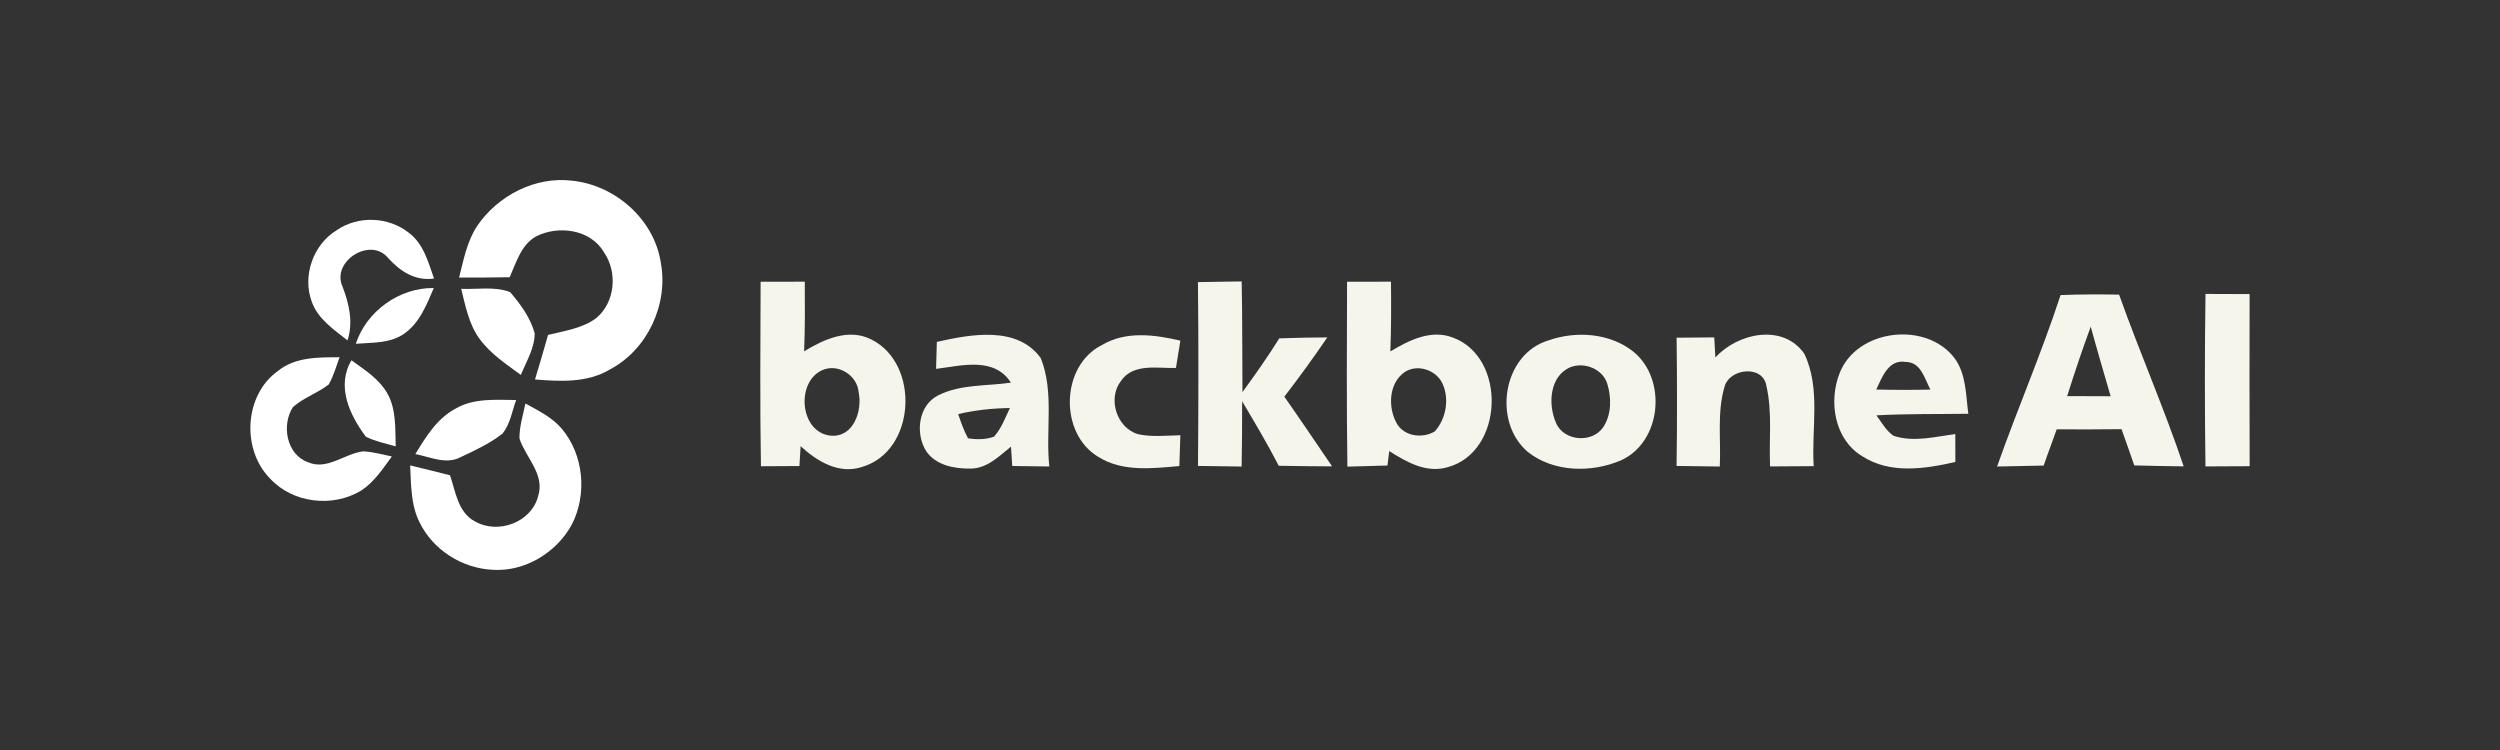 <svg width="200" height="60" viewBox="0 0 200 60" fill="none" xmlns="http://www.w3.org/2000/svg">
<rect x="0" y="0" width="200" height="60" fill="#333333" stroke="none"/>
<g clip-path="url(#clip0_2158_113001)">
<path d="M38.18 18.066C39.832 15.644 42.813 14.1 45.759 14.453C49.187 14.801 52.305 17.515 52.856 20.96C53.497 24.307 51.824 27.954 48.796 29.554C46.993 30.642 44.813 30.518 42.8 30.358C43.157 29.176 43.51 27.984 43.845 26.793C45.157 26.462 46.581 26.281 47.694 25.451C49.221 24.186 49.424 21.761 48.305 20.165C47.23 18.332 44.645 18.006 42.869 18.922C41.681 19.601 41.294 21.012 40.774 22.178C39.423 22.203 38.073 22.208 36.727 22.203C37.088 20.788 37.359 19.3 38.18 18.066Z" fill="white"/>
<path d="M26.946 18.41C28.658 17.236 31.075 17.33 32.697 18.616C33.875 19.485 34.262 20.969 34.723 22.285C33.2 22.492 32.009 21.705 31.041 20.629C29.617 18.913 26.477 20.922 27.406 22.935C27.931 24.32 28.271 25.778 27.802 27.232C26.718 26.376 25.462 25.541 24.959 24.186C24.159 22.105 25.041 19.558 26.946 18.41Z" fill="white"/>
<path d="M28.465 27.503C29.321 24.892 31.953 23.004 34.702 23.042C34.125 24.397 33.549 25.885 32.271 26.737C31.157 27.485 29.747 27.395 28.465 27.503Z" fill="white"/>
<path d="M36.895 23.107C38.189 23.163 39.574 22.892 40.813 23.369C41.639 24.341 42.443 25.421 42.774 26.672C42.774 27.86 42.103 28.918 41.669 29.993C40.495 29.128 39.234 28.307 38.365 27.111C37.51 25.941 37.239 24.483 36.895 23.107Z" fill="white"/>
<path d="M22.244 29.67C23.625 28.548 25.483 28.587 27.165 28.578C26.898 29.309 26.692 30.07 26.3 30.754C25.406 31.455 24.288 31.808 23.436 32.569C22.503 33.993 22.915 36.385 24.653 36.982C26.18 37.645 27.573 36.277 29.062 36.109C29.836 36.144 30.593 36.359 31.35 36.518C30.619 37.503 29.931 38.582 28.872 39.258C26.61 40.621 23.423 40.255 21.616 38.294C19.302 35.967 19.53 31.597 22.244 29.67Z" fill="white"/>
<path d="M28.117 28.823C29.171 29.589 30.336 30.316 30.994 31.485C31.712 32.767 31.609 34.29 31.657 35.709C30.852 35.481 30.022 35.313 29.269 34.935C27.975 33.21 26.887 30.896 28.117 28.823Z" fill="white"/>
<path d="M36.431 32.698C37.898 31.834 39.661 31.989 41.291 32.002C40.964 32.901 40.818 33.924 40.203 34.686C39.197 35.477 38.018 36.023 36.865 36.565C35.7 37.197 34.409 36.552 33.227 36.324C34.07 34.948 34.96 33.481 36.431 32.698Z" fill="white"/>
<path d="M42.034 32.281C43.066 32.849 44.172 33.386 44.946 34.303C46.705 36.393 46.985 39.541 45.75 41.954C44.533 44.204 41.995 45.752 39.41 45.584C36.98 45.468 34.645 44.002 33.574 41.804C32.851 40.393 32.894 38.771 32.812 37.232C33.879 37.485 34.942 37.756 36.004 38.023C36.443 39.331 36.641 40.999 37.995 41.713C39.832 42.767 42.499 41.804 43.045 39.709C43.626 37.971 42.056 36.612 41.557 35.081C41.544 34.126 41.845 33.206 42.034 32.281Z" fill="white"/>
<path d="M60.849 22.539C62.027 22.535 63.206 22.535 64.384 22.535C64.397 24.393 64.406 26.251 64.329 28.105C65.907 27.145 67.881 26.238 69.692 27.15C73.632 29.09 73.284 36.109 68.944 37.361C67.094 37.963 65.365 36.901 64.049 35.696C64.019 36.225 63.989 36.754 63.954 37.283C62.931 37.292 61.903 37.296 60.875 37.3C60.789 32.384 60.836 27.459 60.849 22.539ZM65.787 29.61C63.636 30.556 63.984 34.625 66.466 34.853C68.285 35.008 69.008 32.849 68.69 31.373C68.582 30.023 67.038 29.051 65.787 29.61Z" fill="#F5F5EB"/>
<path d="M95.836 22.569C97.001 22.552 98.167 22.535 99.333 22.513C99.397 25.464 99.371 28.419 99.397 31.369C100.421 29.967 101.423 28.539 102.344 27.068C103.625 27.021 104.903 26.999 106.185 26.991C105.088 28.608 103.935 30.186 102.748 31.735C104.043 33.58 105.298 35.451 106.567 37.309C105.144 37.3 103.72 37.288 102.301 37.262C101.389 35.503 100.382 33.799 99.371 32.1C99.371 33.842 99.367 35.58 99.329 37.322C98.163 37.305 97.001 37.292 95.84 37.275C95.879 32.376 95.888 27.472 95.836 22.569Z" fill="#F5F5EB"/>
<path d="M107.765 22.539C108.935 22.535 110.105 22.535 111.279 22.535C111.297 24.397 111.301 26.255 111.228 28.113C112.707 27.232 114.462 26.333 116.213 26.999C120.553 28.578 120.316 36.139 115.83 37.369C114.127 37.89 112.523 36.961 111.138 36.088C111.099 36.376 111.03 36.952 110.996 37.24C109.925 37.27 108.858 37.3 107.791 37.331C107.722 32.401 107.748 27.468 107.765 22.539ZM112.355 29.778C111.112 30.66 111.03 32.539 111.701 33.799C112.26 34.905 113.778 35.12 114.785 34.513C115.688 33.498 115.972 31.911 115.391 30.672C114.88 29.58 113.37 29.09 112.355 29.778Z" fill="#F5F5EB"/>
<path d="M164.845 23.606C166.407 23.545 167.968 23.541 169.529 23.571C171.168 28.182 173.138 32.668 174.695 37.309C173.379 37.292 172.058 37.27 170.742 37.232C170.415 36.26 170.058 35.296 169.723 34.333C167.994 34.354 166.265 34.358 164.536 34.346C164.2 35.318 163.822 36.273 163.495 37.245C162.247 37.275 161.004 37.3 159.766 37.322C161.387 32.724 163.331 28.242 164.845 23.606ZM165.374 31.688C166.531 31.696 167.688 31.7 168.85 31.7C168.312 29.842 167.766 27.993 167.258 26.13C166.587 27.967 165.959 29.821 165.374 31.688Z" fill="#F5F5EB"/>
<path d="M176.441 23.515C177.615 23.52 178.794 23.524 179.968 23.528C179.96 28.118 179.955 32.707 179.972 37.296C178.794 37.301 177.615 37.305 176.437 37.313C176.377 32.711 176.372 28.113 176.441 23.515Z" fill="#F5F5EB"/>
<path d="M74.947 27.352C77.652 26.741 81.39 26.04 83.265 28.655C84.353 31.395 83.635 34.444 83.945 37.318C82.955 37.305 81.966 37.292 80.981 37.279C80.942 36.763 80.908 36.247 80.878 35.731C79.919 36.501 78.951 37.498 77.63 37.486C76.353 37.503 74.848 37.227 74.086 36.079C73.205 34.668 73.463 32.419 75.063 31.623C76.856 30.724 78.938 30.896 80.874 30.612C79.532 28.522 76.929 29.253 74.886 29.511C74.908 28.793 74.925 28.07 74.947 27.352ZM76.654 33.128C76.882 33.786 77.106 34.453 77.441 35.064C78.129 35.171 78.856 35.176 79.519 34.935C80.112 34.277 80.418 33.429 80.792 32.642C79.398 32.66 78.009 32.81 76.654 33.128Z" fill="#F5F5EB"/>
<path d="M88.15 27.606C90.064 26.462 92.365 26.767 94.429 27.253C94.309 27.98 94.193 28.707 94.077 29.434C92.61 29.485 90.662 29.034 89.69 30.462C88.576 31.872 89.333 34.247 91.053 34.737C92.163 34.978 93.307 34.844 94.429 34.819C94.404 35.64 94.374 36.457 94.348 37.283C92.184 37.477 89.801 37.765 87.866 36.552C84.717 34.681 84.847 29.253 88.15 27.606Z" fill="#F5F5EB"/>
<path d="M123.9 27.223C126.115 26.453 128.795 26.642 130.674 28.135C133.384 30.346 132.932 35.352 129.681 36.827C127.328 37.838 124.3 37.791 122.231 36.161C119.379 33.748 120.197 28.32 123.9 27.223ZM125.646 29.369C123.951 30.07 123.827 32.371 124.485 33.838C125.108 35.309 127.401 35.481 128.27 34.156C128.932 33.141 128.924 31.804 128.575 30.677C128.192 29.511 126.76 28.948 125.646 29.369Z" fill="#F5F5EB"/>
<path d="M134.129 27.016C135.131 27.008 136.134 26.999 137.14 26.991C137.17 27.528 137.2 28.061 137.23 28.599C139.011 26.638 142.633 25.855 144.345 28.298C145.682 31.085 144.899 34.315 145.097 37.292C143.932 37.3 142.766 37.305 141.605 37.313C141.514 35.171 141.798 32.978 141.312 30.87C141.041 29.163 138.344 29.455 137.957 30.956C137.355 33.017 137.686 35.206 137.583 37.322C136.43 37.305 135.278 37.292 134.125 37.275C134.177 33.855 134.168 30.436 134.129 27.016Z" fill="#F5F5EB"/>
<path d="M147.165 29.864C148.541 26.302 154.12 25.662 156.378 28.672C157.303 29.945 157.264 31.606 157.466 33.102C155.014 33.137 152.563 33.094 150.111 33.227C150.541 33.795 150.885 34.47 151.496 34.87C153.1 35.391 154.804 34.943 156.425 34.72C156.425 35.464 156.425 36.212 156.429 36.956C153.991 37.516 151.204 37.941 148.976 36.496C146.76 35.167 146.27 32.13 147.165 29.864ZM150.098 31.163C151.543 31.197 152.989 31.201 154.434 31.167C153.965 30.302 153.685 28.965 152.468 28.956C151.079 28.724 150.571 30.169 150.098 31.163Z" fill="#F5F5EB"/>
</g>
<defs>
<clipPath id="clip0_2158_113001">
<rect width="159.941" height="31.194" fill="white" transform="translate(20.031 14.403)"/>
</clipPath>
</defs>
</svg>
